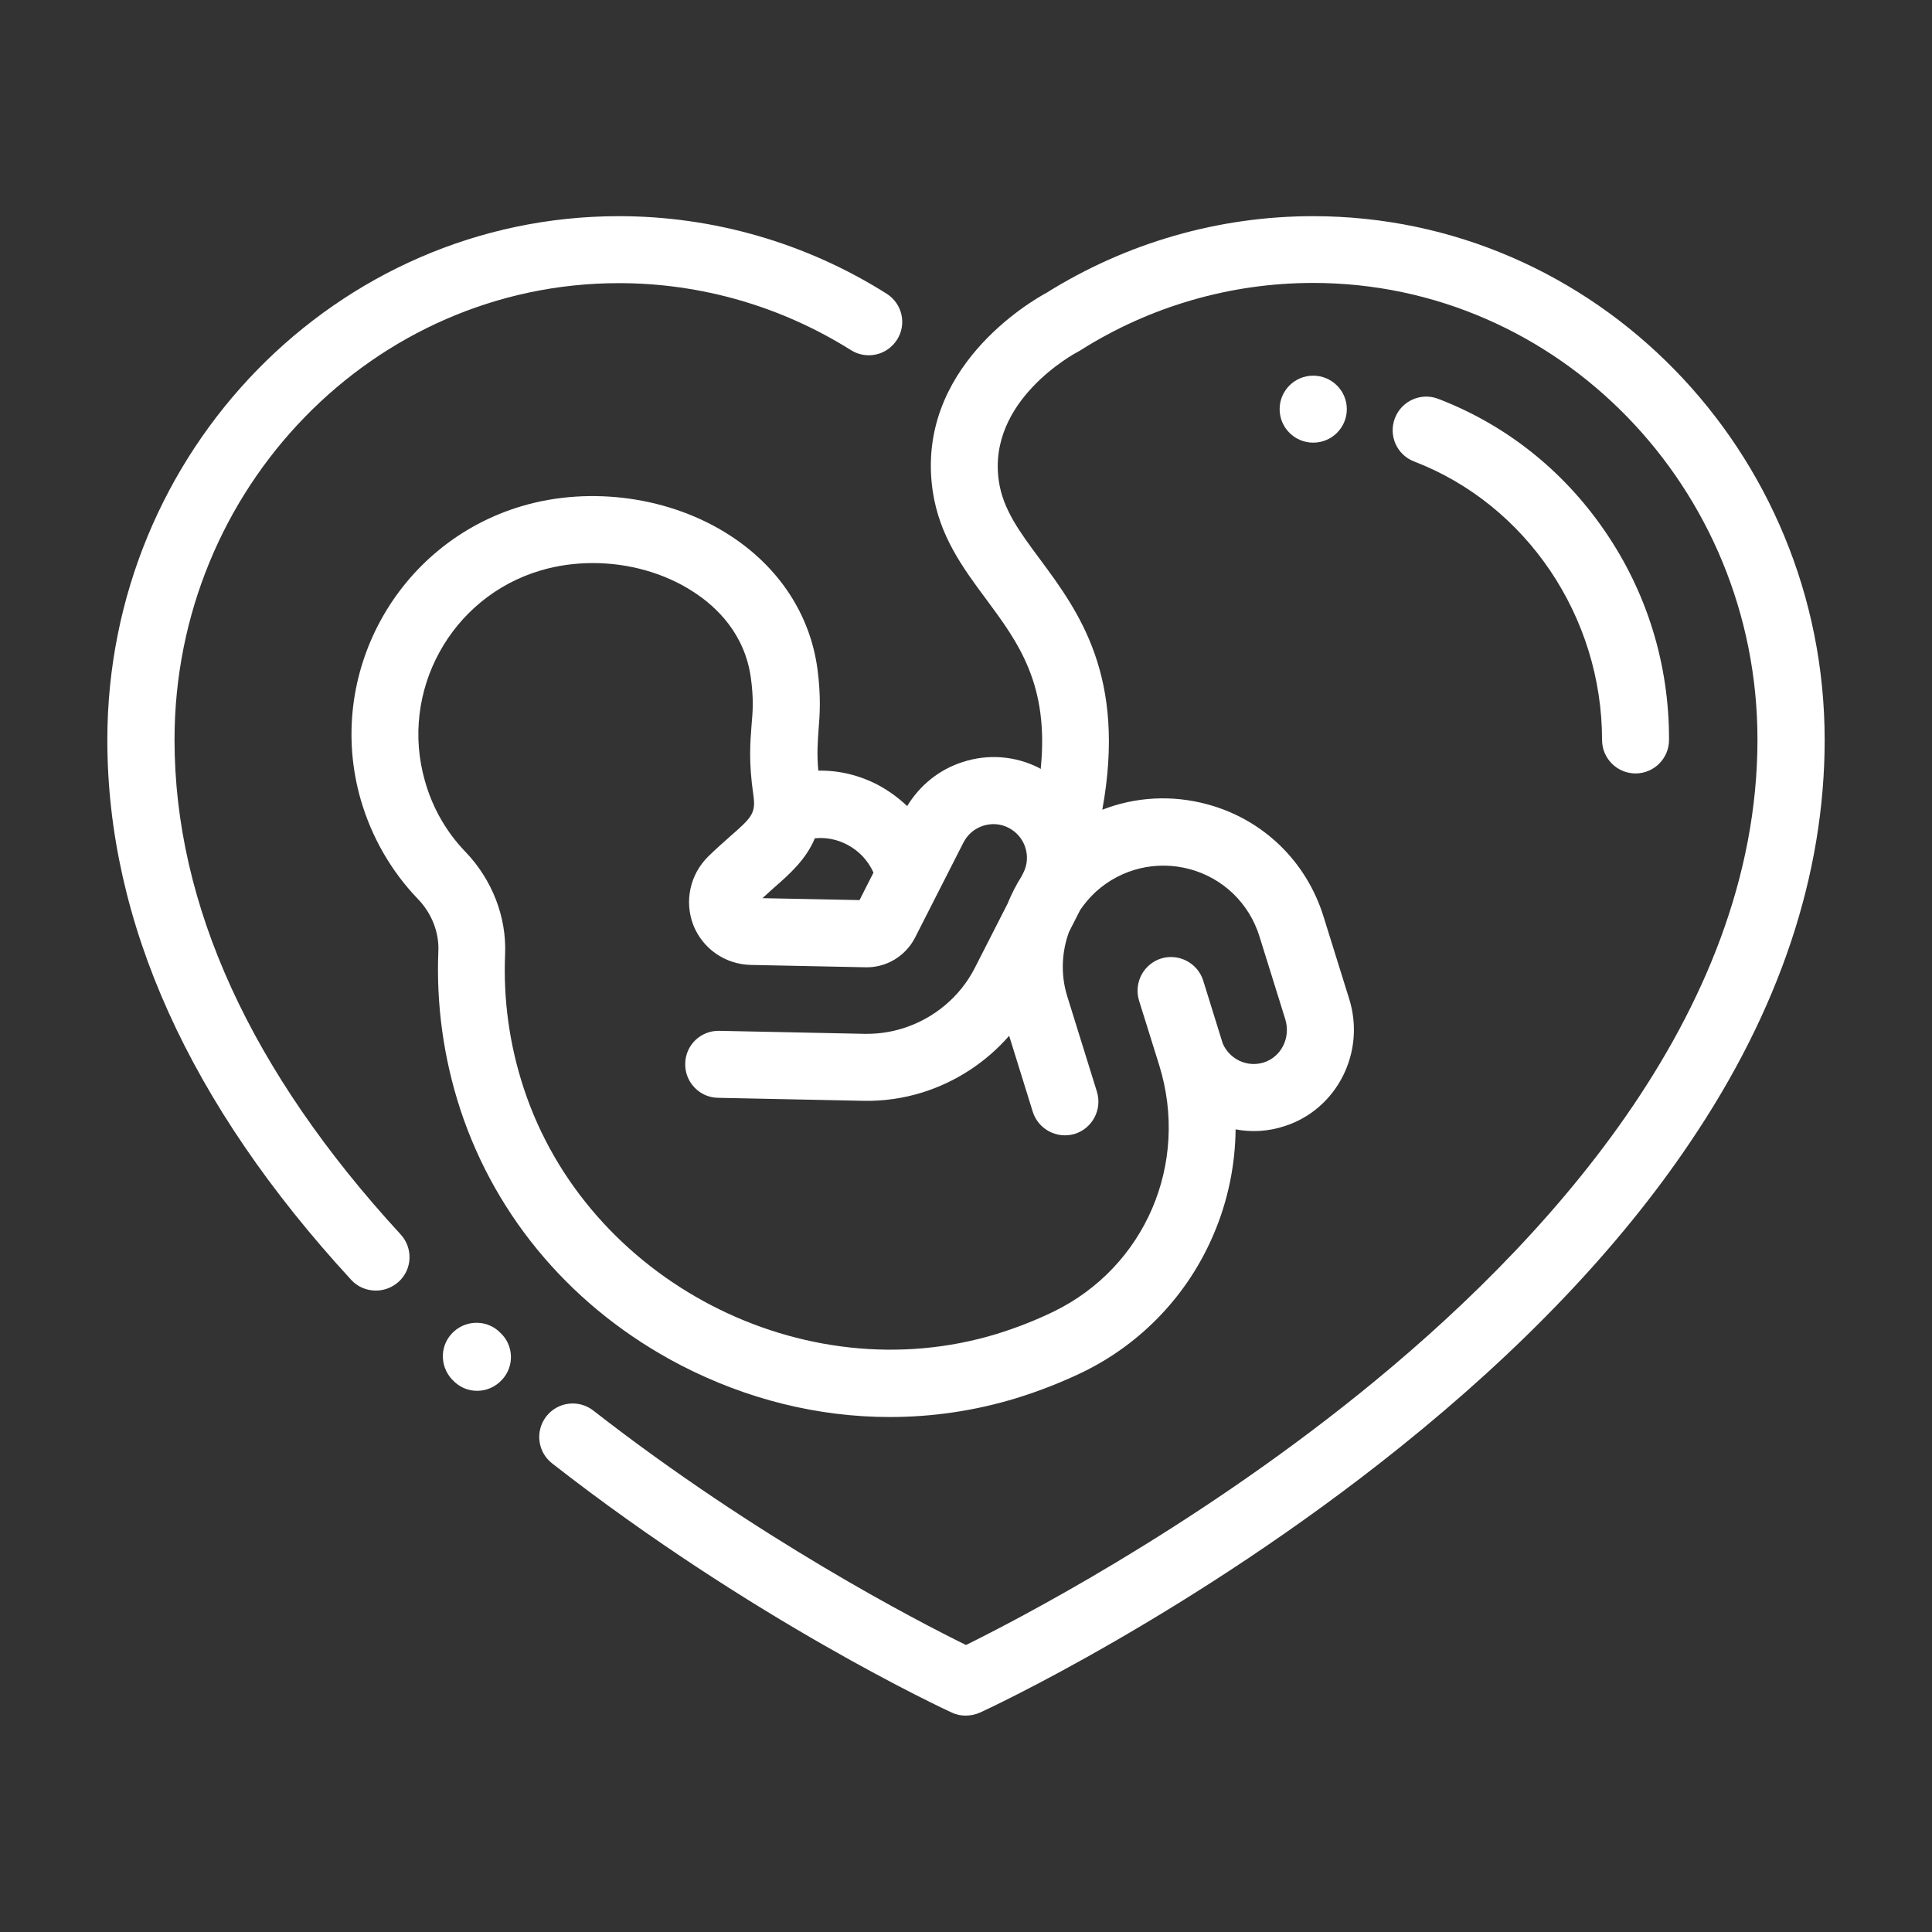 <?xml version="1.0" encoding="UTF-8"?> <!-- Generator: Adobe Illustrator 23.0.1, SVG Export Plug-In . SVG Version: 6.00 Build 0) --> <svg xmlns="http://www.w3.org/2000/svg" xmlns:xlink="http://www.w3.org/1999/xlink" id="Capa_1" x="0px" y="0px" viewBox="0 0 90 90" style="enable-background:new 0 0 90 90;" xml:space="preserve"><rect x="0" y="0" width="90" height="90" fill="#333333" stroke="none"/> <style type="text/css"> .st0{fill:#FFFFFF;} </style> <g> <path class="st0" d="M61.17,10.07c-4.4,0-8.69,1.24-12.42,3.57c-0.72,0.39-6.14,3.52-5.3,9.24c0.31,2.09,1.41,3.58,2.48,5.02 c1.51,2.04,2.95,3.98,2.55,7.92c-0.02-0.01-0.04-0.02-0.06-0.04c-1.12-0.57-2.39-0.67-3.58-0.28c-1.09,0.35-1.99,1.08-2.58,2.05 c-0.4-0.38-0.85-0.71-1.35-0.98c-0.88-0.46-1.83-0.69-2.79-0.67c-0.07-0.78-0.03-1.3,0.01-1.88c0.06-0.73,0.12-1.56-0.05-2.86 c-0.34-2.53-1.79-4.74-4.08-6.22c-2.76-1.79-6.47-2.31-9.67-1.37c-5.84,1.72-9.21,7.86-7.52,13.7c0.5,1.72,1.41,3.31,2.65,4.6 c0.65,0.67,1,1.56,0.96,2.44c-0.1,2.49,0.24,4.97,1.02,7.36c1.68,5.12,5.32,9.35,10.26,11.92c3.09,1.6,6.42,2.42,9.75,2.42 c1.99,0,3.97-0.29,5.9-0.88c1.07-0.33,2.11-0.74,3.11-1.22c2.72-1.33,4.88-3.6,6.07-6.4c0.67-1.56,1.01-3.22,1.03-4.9 c0.74,0.14,1.52,0.1,2.28-0.15c2.44-0.78,3.79-3.44,3.01-5.93l-1.2-3.85c-0.8-2.56-2.81-4.51-5.4-5.21 c-1.65-0.45-3.36-0.35-4.9,0.25c1.13-6.21-1.09-9.22-2.92-11.69c-0.92-1.24-1.71-2.3-1.9-3.62c-0.55-3.76,3.54-5.95,3.71-6.04 c0.04-0.02,0.08-0.04,0.12-0.07c3.24-2.04,6.98-3.12,10.81-3.12c11.41,0,20.7,9.54,20.7,21.27c0,12.87-10.11,23.69-18.58,30.5 C55.35,71.34,47.31,75.49,45,76.63c-2.22-1.09-9.73-4.97-17.36-10.92c-0.68-0.53-1.66-0.41-2.19,0.27 c-0.53,0.68-0.41,1.66,0.27,2.19c9.33,7.29,18.25,11.44,18.62,11.61c0.21,0.1,0.43,0.14,0.65,0.14c0.22,0,0.45-0.05,0.66-0.14 c0.4-0.18,9.89-4.6,19.54-12.34c5.7-4.57,10.26-9.35,13.53-14.21C82.89,47.07,85,40.75,85,34.47C85,21.02,74.31,10.07,61.17,10.07 L61.17,10.07z M36.07,41.34c0.71-0.62,1.47-1.29,1.89-2.29c0.52-0.05,1.04,0.05,1.51,0.3c0.55,0.29,0.97,0.74,1.22,1.3l-0.65,1.28 l-4.52-0.09C35.7,41.67,35.89,41.5,36.07,41.34L36.07,41.34z M49.8,43.41l0.52-1.02c0.21-0.31,0.45-0.59,0.73-0.85 c1.19-1.08,2.83-1.47,4.38-1.05c1.55,0.42,2.76,1.59,3.24,3.13l1.2,3.85c0.27,0.86-0.18,1.76-0.99,2.02 c-0.77,0.25-1.6-0.14-1.92-0.88l-0.91-2.93c-0.26-0.82-1.13-1.28-1.96-1.03c-0.82,0.26-1.28,1.13-1.03,1.96l0.94,3.01 c1.42,4.57-0.65,9.4-4.92,11.48c-0.85,0.41-1.74,0.76-2.65,1.04c-9.01,2.75-19.09-2.49-22.03-11.44c-0.67-2.03-0.96-4.14-0.87-6.26 c0.07-1.72-0.6-3.45-1.83-4.74c-0.9-0.93-1.54-2.04-1.9-3.3c-1.21-4.19,1.21-8.6,5.4-9.83c0.78-0.23,1.6-0.34,2.42-0.34 c1.66,0,3.33,0.46,4.68,1.34c1.07,0.69,2.4,1.95,2.68,4.02c0.13,0.97,0.09,1.53,0.03,2.19c-0.06,0.8-0.14,1.7,0.08,3.22 c0.13,0.88-0.04,1.06-1.11,1.99c-0.29,0.26-0.62,0.55-0.96,0.88c0,0-0.01,0.01-0.01,0.01l-0.02,0.02c-0.85,0.84-1.12,2.09-0.69,3.2 c0.44,1.1,1.48,1.82,2.67,1.85l5.36,0.11c0.96,0.02,1.85-0.52,2.29-1.37l2.26-4.44c0.19-0.37,0.51-0.65,0.91-0.78 c0.4-0.13,0.82-0.1,1.19,0.09c0.37,0.19,0.65,0.51,0.78,0.91c0.13,0.4,0.1,0.82-0.09,1.19l-0.08,0.16 c-0.26,0.41-0.48,0.85-0.66,1.29l-1.52,2.98c-0.68,1.34-1.91,2.37-3.37,2.82c-0.58,0.18-1.17,0.26-1.77,0.25l-6.76-0.14 c-0.87-0.02-1.58,0.67-1.59,1.53c-0.02,0.86,0.67,1.58,1.53,1.59l6.76,0.14c0.93,0.02,1.86-0.11,2.76-0.39 c1.57-0.49,2.98-1.42,4.04-2.64l1.1,3.54c0.26,0.82,1.13,1.28,1.96,1.03c0.82-0.26,1.28-1.13,1.03-1.96l-1.39-4.47 C49.41,45.41,49.45,44.36,49.8,43.41L49.8,43.41z M49.8,43.41"></path> <path class="st0" d="M23.28,62.06l-0.04-0.04c-0.64-0.58-1.63-0.52-2.21,0.12c-0.58,0.64-0.52,1.63,0.12,2.21l0.04,0.04 c0.3,0.27,0.67,0.4,1.04,0.4c0.43,0,0.85-0.18,1.16-0.52C23.98,63.63,23.93,62.64,23.28,62.06L23.28,62.06z M23.28,62.06"></path> <path class="st0" d="M41.3,13.68c-3.74-2.36-8.06-3.61-12.47-3.61C15.69,10.07,5,21.02,5,34.47c0,8.5,3.82,16.96,11.36,25.15 c0.31,0.34,0.73,0.5,1.15,0.5c0.38,0,0.76-0.14,1.06-0.41c0.64-0.58,0.68-1.57,0.09-2.21c-6.99-7.6-10.53-15.35-10.53-23.04 c0-11.73,9.29-21.27,20.7-21.27c3.83,0,7.56,1.08,10.81,3.12c0.73,0.46,1.69,0.24,2.15-0.49C42.25,15.1,42.03,14.14,41.3,13.68 L41.3,13.68z M41.3,13.68"></path> <path class="st0" d="M61.17,17.5c-0.86,0-1.56,0.7-1.56,1.56c0,0.86,0.7,1.56,1.56,1.56h0.01c0.86,0,1.56-0.7,1.56-1.56 C62.74,18.2,62.04,17.5,61.17,17.5L61.17,17.5z M61.17,17.5"></path> <path class="st0" d="M74.74,24.71c-1.93-2.81-4.61-4.93-7.74-6.13c-0.8-0.31-1.71,0.09-2.02,0.9c-0.31,0.81,0.09,1.71,0.9,2.02 c5.23,2.01,8.75,7.23,8.75,12.97c0,0.86,0.7,1.56,1.56,1.56c0.86,0,1.56-0.7,1.56-1.56C77.76,30.95,76.72,27.58,74.74,24.71 L74.74,24.71z M74.74,24.71"></path> </g> </svg> 